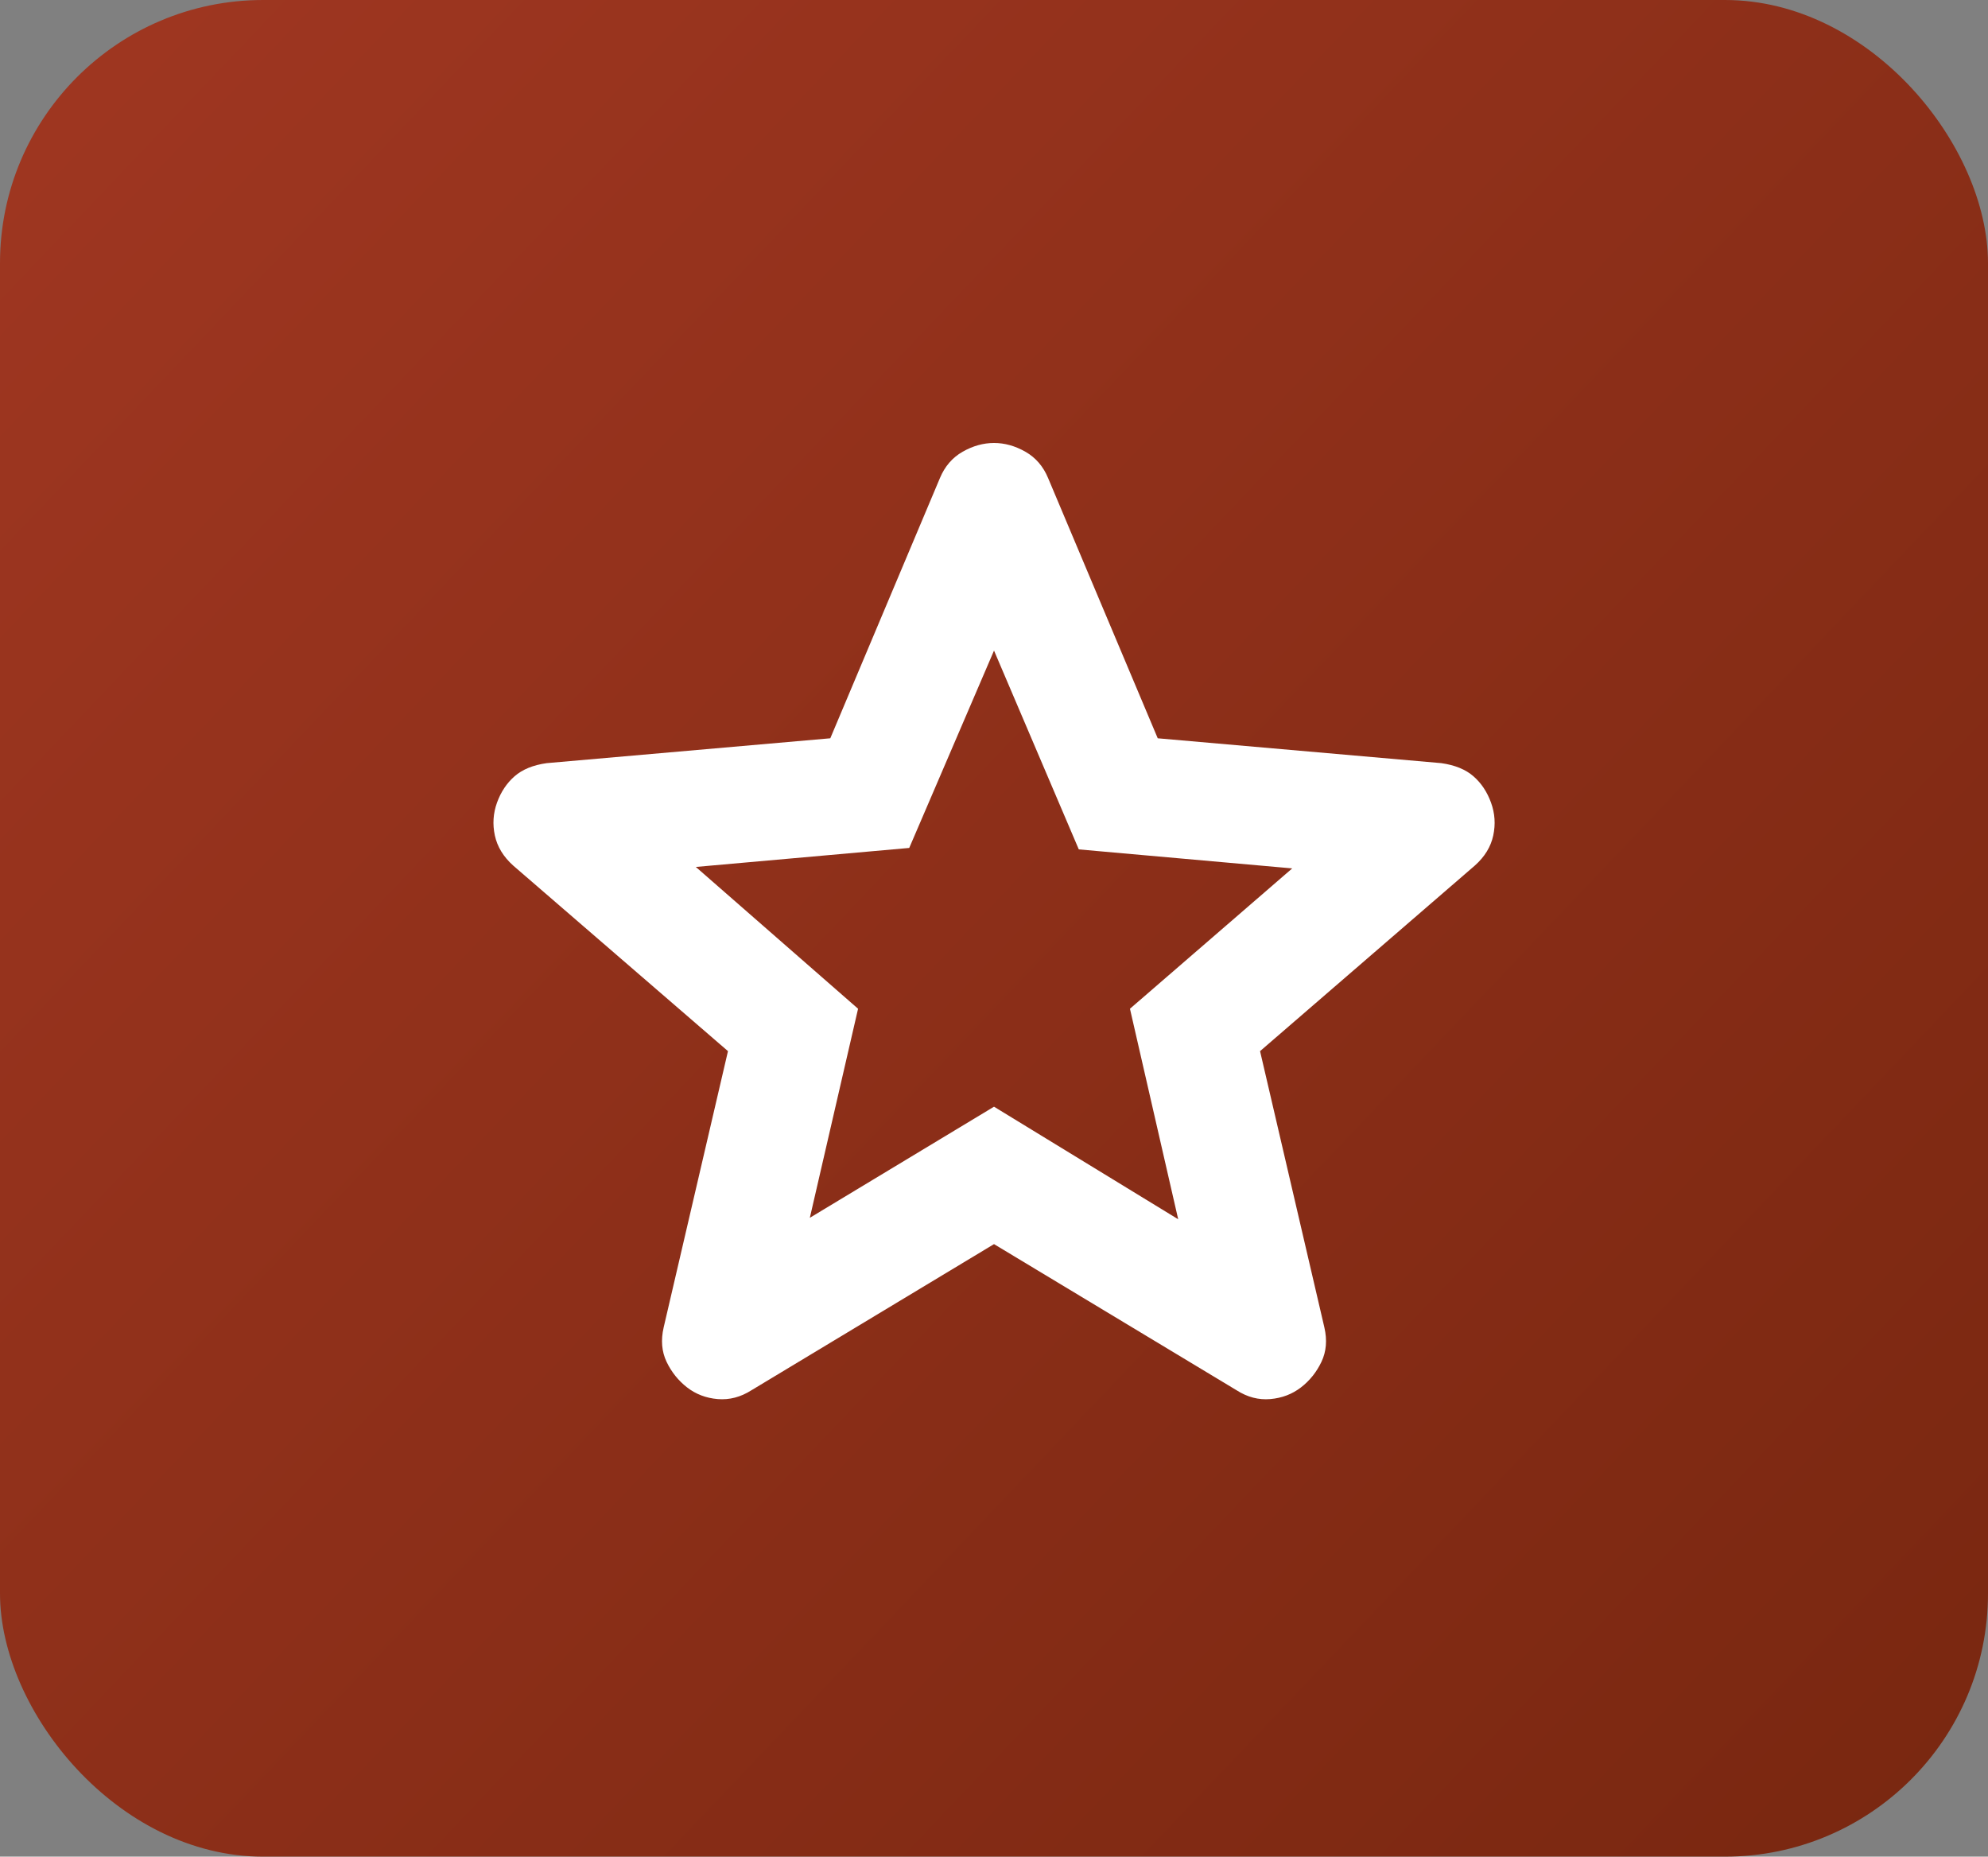 <?xml version="1.0" encoding="UTF-8"?> <svg xmlns="http://www.w3.org/2000/svg" width="136" height="127" viewBox="0 0 136 127" fill="none"><rect x="0" y="0" width="136" height="127" fill="#808080" stroke="none"/><rect width="136" height="127" rx="18" fill="url(#paint0_linear_8712_464)"></rect><path d="M55.401 83.301L68.001 75.701L80.601 83.401L77.301 69.001L88.401 59.401L73.801 58.101L68.001 44.501L62.201 58.001L47.601 59.301L58.701 69.001L55.401 83.301ZM68.001 85.101L51.401 95.101C50.668 95.567 49.901 95.767 49.101 95.701C48.301 95.634 47.601 95.367 47.001 94.901C46.401 94.434 45.935 93.851 45.601 93.153C45.268 92.454 45.201 91.67 45.401 90.801L49.801 71.901L35.101 59.201C34.435 58.601 34.019 57.917 33.853 57.149C33.688 56.381 33.737 55.632 34.001 54.901C34.265 54.17 34.665 53.57 35.201 53.101C35.737 52.631 36.471 52.331 37.401 52.201L56.801 50.501L64.301 32.701C64.635 31.901 65.152 31.301 65.853 30.901C66.555 30.501 67.271 30.301 68.001 30.301C68.732 30.301 69.448 30.501 70.149 30.901C70.851 31.301 71.368 31.901 71.701 32.701L79.201 50.501L98.601 52.201C99.535 52.334 100.268 52.634 100.801 53.101C101.335 53.567 101.735 54.167 102.001 54.901C102.268 55.634 102.319 56.385 102.153 57.153C101.988 57.921 101.571 58.603 100.901 59.201L86.201 71.901L90.601 90.801C90.801 91.668 90.735 92.451 90.401 93.153C90.068 93.854 89.601 94.437 89.001 94.901C88.401 95.365 87.701 95.631 86.901 95.701C86.101 95.77 85.335 95.57 84.601 95.101L68.001 85.101Z" fill="white"></path><defs><linearGradient id="paint0_linear_8712_464" x1="235.733" y1="226.786" x2="-46.608" y2="-41.807" gradientUnits="userSpaceOnUse"><stop stop-color="#5B1B03"></stop><stop offset="1" stop-color="#AD3C27"></stop></linearGradient></defs></svg> 